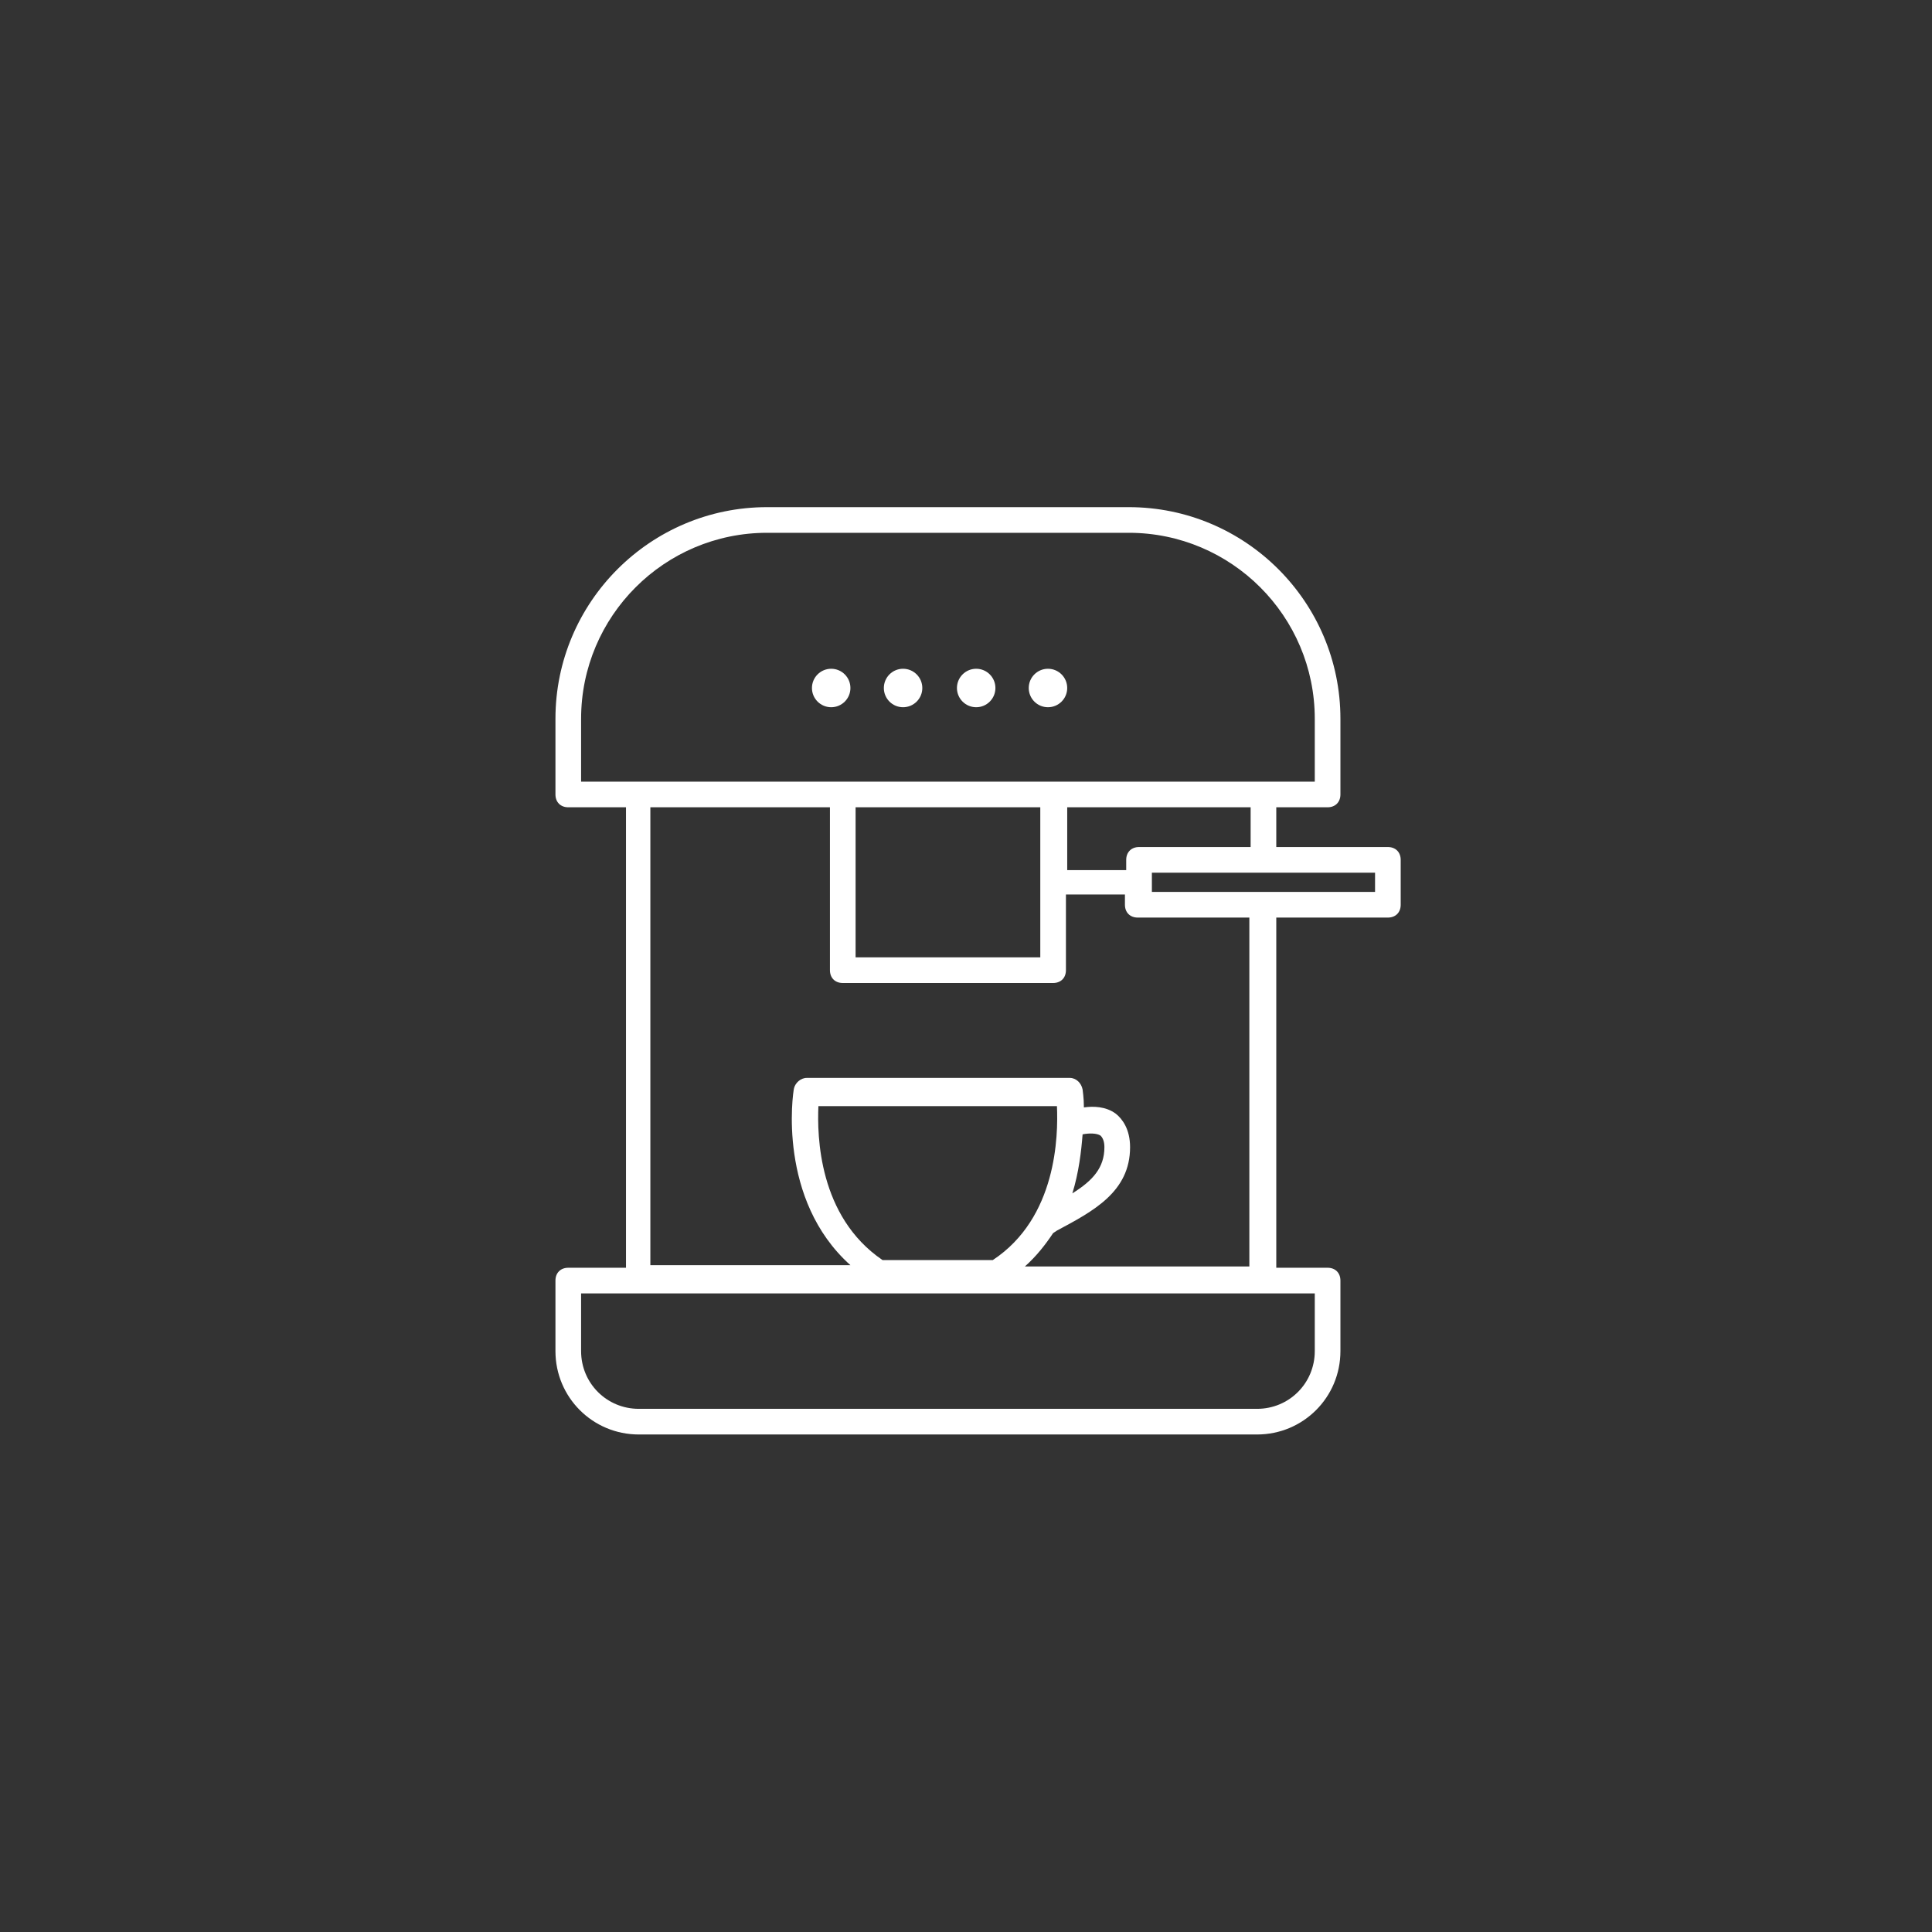 <svg width="80" height="80" viewBox="0 0 80 80" fill="none" xmlns="http://www.w3.org/2000/svg">
<rect x="0" y="0" width="80" height="80" fill="#333333" stroke="none"/>
<path d="M26.452 59.399H52.052C53.964 59.399 55.504 57.859 55.504 55.947V53.026C55.504 52.707 55.291 52.495 54.973 52.495H52.848V37.995H57.469C57.788 37.995 58 37.783 58 37.464V35.605C58 35.287 57.788 35.074 57.469 35.074H52.848V33.428H54.973C55.291 33.428 55.504 33.215 55.504 32.897V29.763C55.504 24.93 51.574 21 46.74 21H31.763C26.93 21 23 24.93 23 29.763V32.897C23 33.215 23.212 33.428 23.531 33.428H25.921V52.495H23.531C23.212 52.495 23 52.707 23 53.026V55.947C23 57.859 24.54 59.399 26.452 59.399ZM56.885 36.933H47.697V36.137H56.938V36.933H56.885ZM51.786 35.074H47.165C46.847 35.074 46.634 35.287 46.634 35.605V36.03H44.191V33.428H51.786V35.074ZM35.428 33.428H43.076V39.642H35.428V33.428ZM24.062 29.763C24.062 25.514 27.514 22.062 31.763 22.062H46.74C50.989 22.062 54.442 25.514 54.442 29.763V32.366H24.062V29.763ZM26.93 33.428H34.366V40.173C34.366 40.492 34.578 40.704 34.897 40.704H43.607C43.926 40.704 44.138 40.492 44.138 40.173V37.039H46.581V37.464C46.581 37.783 46.794 37.995 47.112 37.995H51.733V52.442H42.438C42.916 52.017 43.288 51.539 43.607 51.061L43.766 50.955C45.253 50.158 46.794 49.361 46.794 47.502C46.794 46.759 46.475 46.334 46.209 46.121C45.785 45.803 45.253 45.803 44.882 45.856C44.882 45.431 44.828 45.165 44.828 45.112C44.775 44.847 44.563 44.634 44.297 44.634H33.41C33.144 44.634 32.932 44.847 32.879 45.059C32.825 45.272 32.188 49.68 35.215 52.389H26.93V33.428ZM44.828 46.971C45.094 46.918 45.413 46.918 45.572 47.024C45.678 47.13 45.731 47.29 45.731 47.502C45.731 48.352 45.253 48.883 44.404 49.414C44.669 48.565 44.775 47.662 44.828 46.971ZM41.111 52.176H36.543C33.888 50.37 33.835 47.024 33.888 45.803H43.766C43.819 47.024 43.766 50.423 41.111 52.176ZM24.062 53.557H54.442V55.947C54.442 57.275 53.379 58.337 52.052 58.337H26.452C25.124 58.337 24.062 57.275 24.062 55.947V53.557Z" fill="white"/>
<path d="M43.394 29.285C43.834 29.285 44.191 28.928 44.191 28.489C44.191 28.049 43.834 27.692 43.394 27.692C42.954 27.692 42.598 28.049 42.598 28.489C42.598 28.928 42.954 29.285 43.394 29.285Z" fill="white"/>
<path d="M40.422 29.285C40.862 29.285 41.218 28.928 41.218 28.489C41.218 28.049 40.862 27.692 40.422 27.692C39.982 27.692 39.625 28.049 39.625 28.489C39.625 28.928 39.982 29.285 40.422 29.285Z" fill="white"/>
<path d="M37.394 29.285C37.834 29.285 38.191 28.928 38.191 28.489C38.191 28.049 37.834 27.692 37.394 27.692C36.954 27.692 36.598 28.049 36.598 28.489C36.598 28.928 36.954 29.285 37.394 29.285Z" fill="white"/>
<path d="M34.418 29.285C34.858 29.285 35.214 28.928 35.214 28.489C35.214 28.049 34.858 27.692 34.418 27.692C33.978 27.692 33.621 28.049 33.621 28.489C33.621 28.928 33.978 29.285 34.418 29.285Z" fill="white"/>
</svg>
